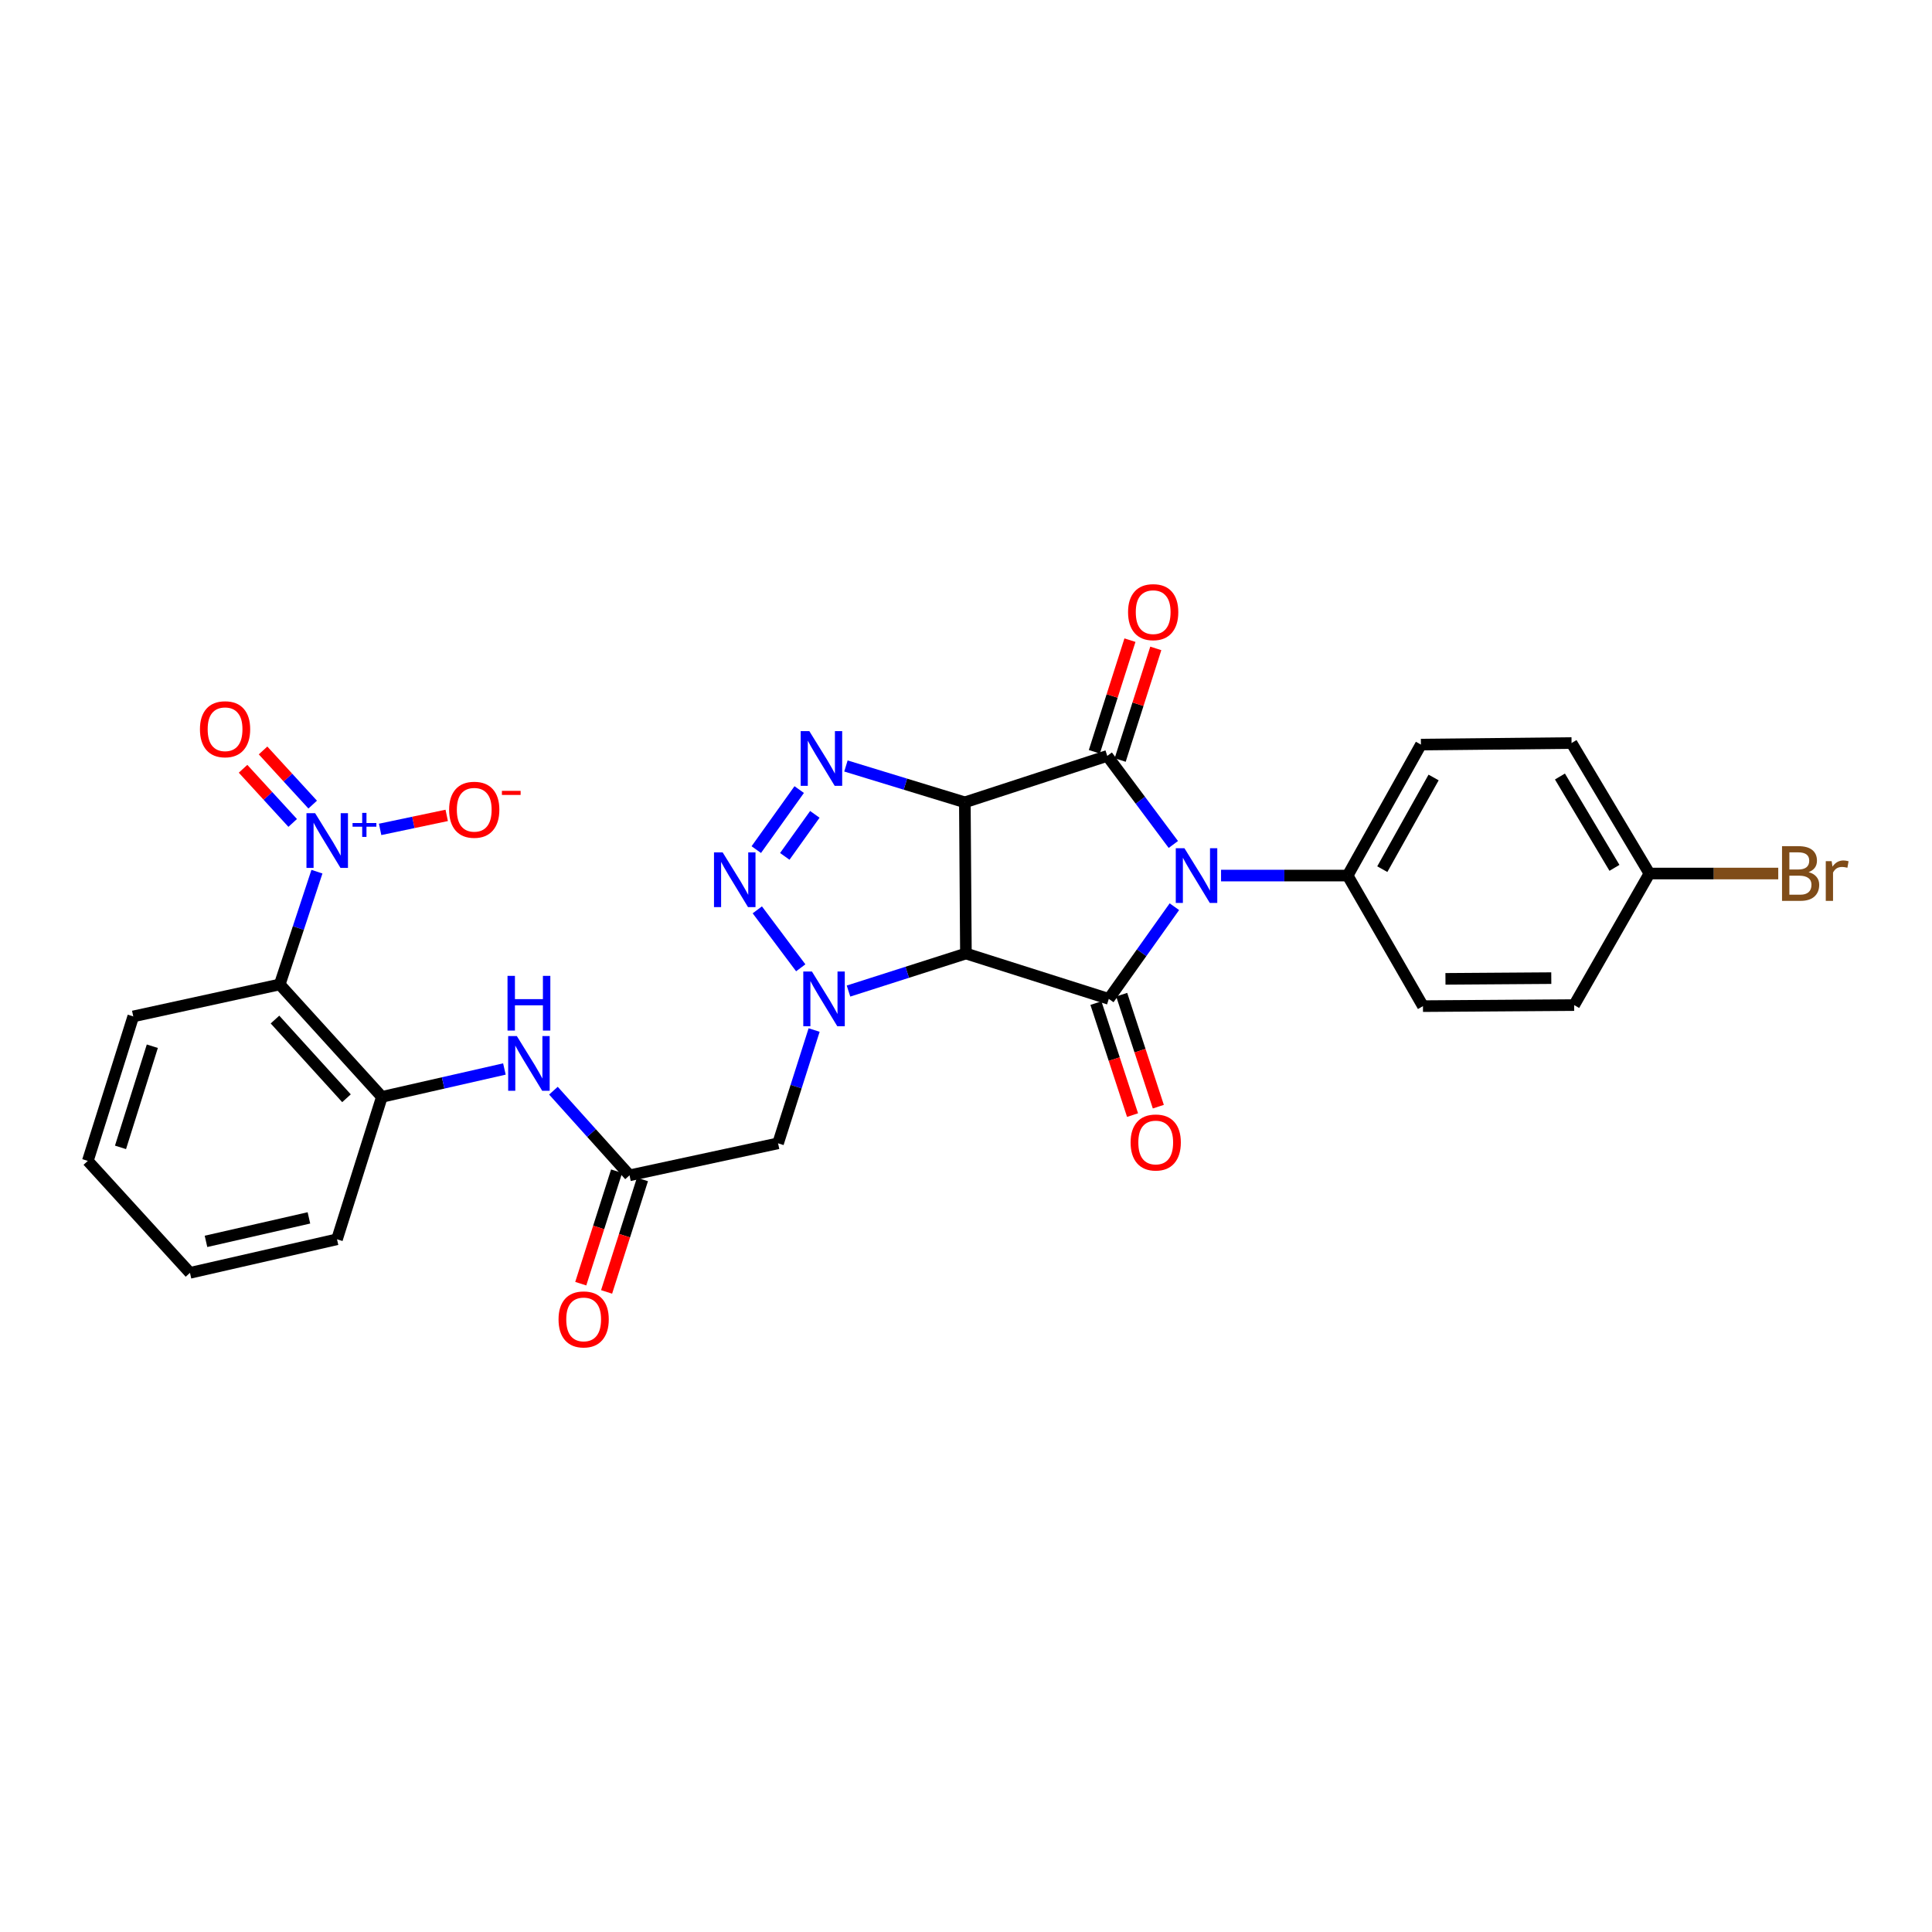 <?xml version='1.0' encoding='iso-8859-1'?>
<svg version='1.1' baseProfile='full'
              xmlns='http://www.w3.org/2000/svg'
                      xmlns:rdkit='http://www.rdkit.org/xml'
                      xmlns:xlink='http://www.w3.org/1999/xlink'
                  xml:space='preserve'
width='1000px' height='1000px' viewBox='0 0 1000 1000'>
<!-- END OF HEADER -->
<rect style='opacity:1.0;fill:#FFFFFF;stroke:none' width='1000' height='1000' x='0' y='0'> </rect>
<path class='bond-1' d='M 499.403,415.284 L 499.956,493.537' style='fill:none;fill-rule:evenodd;stroke:#000000;stroke-width:6px;stroke-linecap:butt;stroke-linejoin:miter;stroke-opacity:1' />
<path class='bond-2' d='M 499.403,415.284 L 573.116,391.254' style='fill:none;fill-rule:evenodd;stroke:#000000;stroke-width:6px;stroke-linecap:butt;stroke-linejoin:miter;stroke-opacity:1' />
<path class='bond-5' d='M 499.403,415.284 L 468.629,405.878' style='fill:none;fill-rule:evenodd;stroke:#000000;stroke-width:6px;stroke-linecap:butt;stroke-linejoin:miter;stroke-opacity:1' />
<path class='bond-5' d='M 468.629,405.878 L 437.855,396.472' style='fill:none;fill-rule:evenodd;stroke:#0000FF;stroke-width:6px;stroke-linecap:butt;stroke-linejoin:miter;stroke-opacity:1' />
<path class='bond-0' d='M 607.316,437.098 L 590.216,414.176' style='fill:none;fill-rule:evenodd;stroke:#0000FF;stroke-width:6px;stroke-linecap:butt;stroke-linejoin:miter;stroke-opacity:1' />
<path class='bond-0' d='M 590.216,414.176 L 573.116,391.254' style='fill:none;fill-rule:evenodd;stroke:#000000;stroke-width:6px;stroke-linecap:butt;stroke-linejoin:miter;stroke-opacity:1' />
<path class='bond-13' d='M 632.016,453.19 L 664.775,453.19' style='fill:none;fill-rule:evenodd;stroke:#0000FF;stroke-width:6px;stroke-linecap:butt;stroke-linejoin:miter;stroke-opacity:1' />
<path class='bond-13' d='M 664.775,453.19 L 697.534,453.19' style='fill:none;fill-rule:evenodd;stroke:#000000;stroke-width:6px;stroke-linecap:butt;stroke-linejoin:miter;stroke-opacity:1' />
<path class='bond-30' d='M 607.856,469.308 L 590.888,493.165' style='fill:none;fill-rule:evenodd;stroke:#0000FF;stroke-width:6px;stroke-linecap:butt;stroke-linejoin:miter;stroke-opacity:1' />
<path class='bond-30' d='M 590.888,493.165 L 573.919,517.021' style='fill:none;fill-rule:evenodd;stroke:#000000;stroke-width:6px;stroke-linecap:butt;stroke-linejoin:miter;stroke-opacity:1' />
<path class='bond-3' d='M 499.956,493.537 L 573.919,517.021' style='fill:none;fill-rule:evenodd;stroke:#000000;stroke-width:6px;stroke-linecap:butt;stroke-linejoin:miter;stroke-opacity:1' />
<path class='bond-4' d='M 499.956,493.537 L 469.57,503.254' style='fill:none;fill-rule:evenodd;stroke:#000000;stroke-width:6px;stroke-linecap:butt;stroke-linejoin:miter;stroke-opacity:1' />
<path class='bond-4' d='M 469.57,503.254 L 439.184,512.971' style='fill:none;fill-rule:evenodd;stroke:#0000FF;stroke-width:6px;stroke-linecap:butt;stroke-linejoin:miter;stroke-opacity:1' />
<path class='bond-14' d='M 579.803,393.388 L 589.02,364.498' style='fill:none;fill-rule:evenodd;stroke:#000000;stroke-width:6px;stroke-linecap:butt;stroke-linejoin:miter;stroke-opacity:1' />
<path class='bond-14' d='M 589.02,364.498 L 598.236,335.609' style='fill:none;fill-rule:evenodd;stroke:#FF0000;stroke-width:6px;stroke-linecap:butt;stroke-linejoin:miter;stroke-opacity:1' />
<path class='bond-14' d='M 566.428,389.121 L 575.645,360.231' style='fill:none;fill-rule:evenodd;stroke:#000000;stroke-width:6px;stroke-linecap:butt;stroke-linejoin:miter;stroke-opacity:1' />
<path class='bond-14' d='M 575.645,360.231 L 584.861,331.342' style='fill:none;fill-rule:evenodd;stroke:#FF0000;stroke-width:6px;stroke-linecap:butt;stroke-linejoin:miter;stroke-opacity:1' />
<path class='bond-15' d='M 567.247,519.203 L 576.726,548.189' style='fill:none;fill-rule:evenodd;stroke:#000000;stroke-width:6px;stroke-linecap:butt;stroke-linejoin:miter;stroke-opacity:1' />
<path class='bond-15' d='M 576.726,548.189 L 586.206,577.174' style='fill:none;fill-rule:evenodd;stroke:#FF0000;stroke-width:6px;stroke-linecap:butt;stroke-linejoin:miter;stroke-opacity:1' />
<path class='bond-15' d='M 580.591,514.84 L 590.07,543.825' style='fill:none;fill-rule:evenodd;stroke:#000000;stroke-width:6px;stroke-linecap:butt;stroke-linejoin:miter;stroke-opacity:1' />
<path class='bond-15' d='M 590.07,543.825 L 599.549,572.81' style='fill:none;fill-rule:evenodd;stroke:#FF0000;stroke-width:6px;stroke-linecap:butt;stroke-linejoin:miter;stroke-opacity:1' />
<path class='bond-9' d='M 421.386,533.143 L 412.057,562.461' style='fill:none;fill-rule:evenodd;stroke:#0000FF;stroke-width:6px;stroke-linecap:butt;stroke-linejoin:miter;stroke-opacity:1' />
<path class='bond-9' d='M 412.057,562.461 L 402.727,591.78' style='fill:none;fill-rule:evenodd;stroke:#000000;stroke-width:6px;stroke-linecap:butt;stroke-linejoin:miter;stroke-opacity:1' />
<path class='bond-29' d='M 414.462,500.935 L 391.981,470.935' style='fill:none;fill-rule:evenodd;stroke:#0000FF;stroke-width:6px;stroke-linecap:butt;stroke-linejoin:miter;stroke-opacity:1' />
<path class='bond-6' d='M 413.671,408.684 L 391.454,439.756' style='fill:none;fill-rule:evenodd;stroke:#0000FF;stroke-width:6px;stroke-linecap:butt;stroke-linejoin:miter;stroke-opacity:1' />
<path class='bond-6' d='M 421.758,421.511 L 406.207,443.261' style='fill:none;fill-rule:evenodd;stroke:#0000FF;stroke-width:6px;stroke-linecap:butt;stroke-linejoin:miter;stroke-opacity:1' />
<path class='bond-7' d='M 164.047,451.177 L 154.418,480.363' style='fill:none;fill-rule:evenodd;stroke:#0000FF;stroke-width:6px;stroke-linecap:butt;stroke-linejoin:miter;stroke-opacity:1' />
<path class='bond-7' d='M 154.418,480.363 L 144.789,509.55' style='fill:none;fill-rule:evenodd;stroke:#000000;stroke-width:6px;stroke-linecap:butt;stroke-linejoin:miter;stroke-opacity:1' />
<path class='bond-16' d='M 196.755,429.293 L 213.988,425.667' style='fill:none;fill-rule:evenodd;stroke:#0000FF;stroke-width:6px;stroke-linecap:butt;stroke-linejoin:miter;stroke-opacity:1' />
<path class='bond-16' d='M 213.988,425.667 L 231.221,422.041' style='fill:none;fill-rule:evenodd;stroke:#FF0000;stroke-width:6px;stroke-linecap:butt;stroke-linejoin:miter;stroke-opacity:1' />
<path class='bond-17' d='M 161.844,416.461 L 148.999,402.447' style='fill:none;fill-rule:evenodd;stroke:#0000FF;stroke-width:6px;stroke-linecap:butt;stroke-linejoin:miter;stroke-opacity:1' />
<path class='bond-17' d='M 148.999,402.447 L 136.154,388.433' style='fill:none;fill-rule:evenodd;stroke:#FF0000;stroke-width:6px;stroke-linecap:butt;stroke-linejoin:miter;stroke-opacity:1' />
<path class='bond-17' d='M 151.495,425.947 L 138.649,411.933' style='fill:none;fill-rule:evenodd;stroke:#0000FF;stroke-width:6px;stroke-linecap:butt;stroke-linejoin:miter;stroke-opacity:1' />
<path class='bond-17' d='M 138.649,411.933 L 125.804,397.919' style='fill:none;fill-rule:evenodd;stroke:#FF0000;stroke-width:6px;stroke-linecap:butt;stroke-linejoin:miter;stroke-opacity:1' />
<path class='bond-8' d='M 144.789,509.55 L 197.662,567.742' style='fill:none;fill-rule:evenodd;stroke:#000000;stroke-width:6px;stroke-linecap:butt;stroke-linejoin:miter;stroke-opacity:1' />
<path class='bond-8' d='M 142.33,527.719 L 179.341,568.454' style='fill:none;fill-rule:evenodd;stroke:#000000;stroke-width:6px;stroke-linecap:butt;stroke-linejoin:miter;stroke-opacity:1' />
<path class='bond-25' d='M 144.789,509.55 L 68.978,526.092' style='fill:none;fill-rule:evenodd;stroke:#000000;stroke-width:6px;stroke-linecap:butt;stroke-linejoin:miter;stroke-opacity:1' />
<path class='bond-10' d='M 402.727,591.78 L 325.84,608.346' style='fill:none;fill-rule:evenodd;stroke:#000000;stroke-width:6px;stroke-linecap:butt;stroke-linejoin:miter;stroke-opacity:1' />
<path class='bond-12' d='M 325.84,608.346 L 306.148,586.44' style='fill:none;fill-rule:evenodd;stroke:#000000;stroke-width:6px;stroke-linecap:butt;stroke-linejoin:miter;stroke-opacity:1' />
<path class='bond-12' d='M 306.148,586.44 L 286.457,564.533' style='fill:none;fill-rule:evenodd;stroke:#0000FF;stroke-width:6px;stroke-linecap:butt;stroke-linejoin:miter;stroke-opacity:1' />
<path class='bond-18' d='M 319.152,606.215 L 309.874,635.324' style='fill:none;fill-rule:evenodd;stroke:#000000;stroke-width:6px;stroke-linecap:butt;stroke-linejoin:miter;stroke-opacity:1' />
<path class='bond-18' d='M 309.874,635.324 L 300.597,664.433' style='fill:none;fill-rule:evenodd;stroke:#FF0000;stroke-width:6px;stroke-linecap:butt;stroke-linejoin:miter;stroke-opacity:1' />
<path class='bond-18' d='M 332.528,610.478 L 323.25,639.587' style='fill:none;fill-rule:evenodd;stroke:#000000;stroke-width:6px;stroke-linecap:butt;stroke-linejoin:miter;stroke-opacity:1' />
<path class='bond-18' d='M 323.25,639.587 L 313.973,668.696' style='fill:none;fill-rule:evenodd;stroke:#FF0000;stroke-width:6px;stroke-linecap:butt;stroke-linejoin:miter;stroke-opacity:1' />
<path class='bond-11' d='M 197.662,567.742 L 229.37,560.525' style='fill:none;fill-rule:evenodd;stroke:#000000;stroke-width:6px;stroke-linecap:butt;stroke-linejoin:miter;stroke-opacity:1' />
<path class='bond-11' d='M 229.37,560.525 L 261.079,553.308' style='fill:none;fill-rule:evenodd;stroke:#0000FF;stroke-width:6px;stroke-linecap:butt;stroke-linejoin:miter;stroke-opacity:1' />
<path class='bond-26' d='M 197.662,567.742 L 174.435,641.455' style='fill:none;fill-rule:evenodd;stroke:#000000;stroke-width:6px;stroke-linecap:butt;stroke-linejoin:miter;stroke-opacity:1' />
<path class='bond-19' d='M 697.534,453.19 L 735.471,385.397' style='fill:none;fill-rule:evenodd;stroke:#000000;stroke-width:6px;stroke-linecap:butt;stroke-linejoin:miter;stroke-opacity:1' />
<path class='bond-19' d='M 715.476,449.877 L 742.032,402.422' style='fill:none;fill-rule:evenodd;stroke:#000000;stroke-width:6px;stroke-linecap:butt;stroke-linejoin:miter;stroke-opacity:1' />
<path class='bond-20' d='M 697.534,453.19 L 736.524,520.773' style='fill:none;fill-rule:evenodd;stroke:#000000;stroke-width:6px;stroke-linecap:butt;stroke-linejoin:miter;stroke-opacity:1' />
<path class='bond-22' d='M 735.471,385.397 L 813.435,384.593' style='fill:none;fill-rule:evenodd;stroke:#000000;stroke-width:6px;stroke-linecap:butt;stroke-linejoin:miter;stroke-opacity:1' />
<path class='bond-23' d='M 736.524,520.773 L 814.776,520.235' style='fill:none;fill-rule:evenodd;stroke:#000000;stroke-width:6px;stroke-linecap:butt;stroke-linejoin:miter;stroke-opacity:1' />
<path class='bond-23' d='M 748.165,506.654 L 802.942,506.277' style='fill:none;fill-rule:evenodd;stroke:#000000;stroke-width:6px;stroke-linecap:butt;stroke-linejoin:miter;stroke-opacity:1' />
<path class='bond-21' d='M 853.743,452.137 L 814.776,520.235' style='fill:none;fill-rule:evenodd;stroke:#000000;stroke-width:6px;stroke-linecap:butt;stroke-linejoin:miter;stroke-opacity:1' />
<path class='bond-24' d='M 853.743,452.137 L 887.081,452.137' style='fill:none;fill-rule:evenodd;stroke:#000000;stroke-width:6px;stroke-linecap:butt;stroke-linejoin:miter;stroke-opacity:1' />
<path class='bond-24' d='M 887.081,452.137 L 920.419,452.137' style='fill:none;fill-rule:evenodd;stroke:#7F4C19;stroke-width:6px;stroke-linecap:butt;stroke-linejoin:miter;stroke-opacity:1' />
<path class='bond-31' d='M 853.743,452.137 L 813.435,384.593' style='fill:none;fill-rule:evenodd;stroke:#000000;stroke-width:6px;stroke-linecap:butt;stroke-linejoin:miter;stroke-opacity:1' />
<path class='bond-31' d='M 835.641,449.2 L 807.425,401.919' style='fill:none;fill-rule:evenodd;stroke:#000000;stroke-width:6px;stroke-linecap:butt;stroke-linejoin:miter;stroke-opacity:1' />
<path class='bond-32' d='M 68.978,526.092 L 45.455,600.882' style='fill:none;fill-rule:evenodd;stroke:#000000;stroke-width:6px;stroke-linecap:butt;stroke-linejoin:miter;stroke-opacity:1' />
<path class='bond-32' d='M 78.842,541.523 L 62.375,593.876' style='fill:none;fill-rule:evenodd;stroke:#000000;stroke-width:6px;stroke-linecap:butt;stroke-linejoin:miter;stroke-opacity:1' />
<path class='bond-28' d='M 174.435,641.455 L 98.328,658.825' style='fill:none;fill-rule:evenodd;stroke:#000000;stroke-width:6px;stroke-linecap:butt;stroke-linejoin:miter;stroke-opacity:1' />
<path class='bond-28' d='M 159.895,630.373 L 106.62,642.532' style='fill:none;fill-rule:evenodd;stroke:#000000;stroke-width:6px;stroke-linecap:butt;stroke-linejoin:miter;stroke-opacity:1' />
<path class='bond-27' d='M 45.455,600.882 L 98.328,658.825' style='fill:none;fill-rule:evenodd;stroke:#000000;stroke-width:6px;stroke-linecap:butt;stroke-linejoin:miter;stroke-opacity:1' />
<path  class='atom-1' d='M 613.06 439.03
L 622.34 454.03
Q 623.26 455.51, 624.74 458.19
Q 626.22 460.87, 626.3 461.03
L 626.3 439.03
L 630.06 439.03
L 630.06 467.35
L 626.18 467.35
L 616.22 450.95
Q 615.06 449.03, 613.82 446.83
Q 612.62 444.63, 612.26 443.95
L 612.26 467.35
L 608.58 467.35
L 608.58 439.03
L 613.06 439.03
' fill='#0000FF'/>
<path  class='atom-5' d='M 420.256 502.861
L 429.536 517.861
Q 430.456 519.341, 431.936 522.021
Q 433.416 524.701, 433.496 524.861
L 433.496 502.861
L 437.256 502.861
L 437.256 531.181
L 433.376 531.181
L 423.416 514.781
Q 422.256 512.861, 421.016 510.661
Q 419.816 508.461, 419.456 507.781
L 419.456 531.181
L 415.776 531.181
L 415.776 502.861
L 420.256 502.861
' fill='#0000FF'/>
<path  class='atom-6' d='M 418.914 378.436
L 428.194 393.436
Q 429.114 394.916, 430.594 397.596
Q 432.074 400.276, 432.154 400.436
L 432.154 378.436
L 435.914 378.436
L 435.914 406.756
L 432.034 406.756
L 422.074 390.356
Q 420.914 388.436, 419.674 386.236
Q 418.474 384.036, 418.114 383.356
L 418.114 406.756
L 414.434 406.756
L 414.434 378.436
L 418.914 378.436
' fill='#0000FF'/>
<path  class='atom-7' d='M 374.044 441.191
L 383.324 456.191
Q 384.244 457.671, 385.724 460.351
Q 387.204 463.031, 387.284 463.191
L 387.284 441.191
L 391.044 441.191
L 391.044 469.511
L 387.164 469.511
L 377.204 453.111
Q 376.044 451.191, 374.804 448.991
Q 373.604 446.791, 373.244 446.111
L 373.244 469.511
L 369.564 469.511
L 369.564 441.191
L 374.044 441.191
' fill='#0000FF'/>
<path  class='atom-8' d='M 163.106 420.896
L 172.386 435.896
Q 173.306 437.376, 174.786 440.056
Q 176.266 442.736, 176.346 442.896
L 176.346 420.896
L 180.106 420.896
L 180.106 449.216
L 176.226 449.216
L 166.266 432.816
Q 165.106 430.896, 163.866 428.696
Q 162.666 426.496, 162.306 425.816
L 162.306 449.216
L 158.626 449.216
L 158.626 420.896
L 163.106 420.896
' fill='#0000FF'/>
<path  class='atom-8' d='M 182.482 426.001
L 187.471 426.001
L 187.471 420.747
L 189.689 420.747
L 189.689 426.001
L 194.81 426.001
L 194.81 427.902
L 189.689 427.902
L 189.689 433.182
L 187.471 433.182
L 187.471 427.902
L 182.482 427.902
L 182.482 426.001
' fill='#0000FF'/>
<path  class='atom-13' d='M 267.51 536.259
L 276.79 551.259
Q 277.71 552.739, 279.19 555.419
Q 280.67 558.099, 280.75 558.259
L 280.75 536.259
L 284.51 536.259
L 284.51 564.579
L 280.63 564.579
L 270.67 548.179
Q 269.51 546.259, 268.27 544.059
Q 267.07 541.859, 266.71 541.179
L 266.71 564.579
L 263.03 564.579
L 263.03 536.259
L 267.51 536.259
' fill='#0000FF'/>
<path  class='atom-13' d='M 262.69 505.107
L 266.53 505.107
L 266.53 517.147
L 281.01 517.147
L 281.01 505.107
L 284.85 505.107
L 284.85 533.427
L 281.01 533.427
L 281.01 520.347
L 266.53 520.347
L 266.53 533.427
L 262.69 533.427
L 262.69 505.107
' fill='#0000FF'/>
<path  class='atom-15' d='M 583.881 316.841
Q 583.881 310.041, 587.241 306.241
Q 590.601 302.441, 596.881 302.441
Q 603.161 302.441, 606.521 306.241
Q 609.881 310.041, 609.881 316.841
Q 609.881 323.721, 606.481 327.641
Q 603.081 331.521, 596.881 331.521
Q 590.641 331.521, 587.241 327.641
Q 583.881 323.761, 583.881 316.841
M 596.881 328.321
Q 601.201 328.321, 603.521 325.441
Q 605.881 322.521, 605.881 316.841
Q 605.881 311.281, 603.521 308.481
Q 601.201 305.641, 596.881 305.641
Q 592.561 305.641, 590.201 308.441
Q 587.881 311.241, 587.881 316.841
Q 587.881 322.561, 590.201 325.441
Q 592.561 328.321, 596.881 328.321
' fill='#FF0000'/>
<path  class='atom-16' d='M 585.199 591.345
Q 585.199 584.545, 588.559 580.745
Q 591.919 576.945, 598.199 576.945
Q 604.479 576.945, 607.839 580.745
Q 611.199 584.545, 611.199 591.345
Q 611.199 598.225, 607.799 602.145
Q 604.399 606.025, 598.199 606.025
Q 591.959 606.025, 588.559 602.145
Q 585.199 598.265, 585.199 591.345
M 598.199 602.825
Q 602.519 602.825, 604.839 599.945
Q 607.199 597.025, 607.199 591.345
Q 607.199 585.785, 604.839 582.985
Q 602.519 580.145, 598.199 580.145
Q 593.879 580.145, 591.519 582.945
Q 589.199 585.745, 589.199 591.345
Q 589.199 597.065, 591.519 599.945
Q 593.879 602.825, 598.199 602.825
' fill='#FF0000'/>
<path  class='atom-17' d='M 232.466 419.124
Q 232.466 412.324, 235.826 408.524
Q 239.186 404.724, 245.466 404.724
Q 251.746 404.724, 255.106 408.524
Q 258.466 412.324, 258.466 419.124
Q 258.466 426.004, 255.066 429.924
Q 251.666 433.804, 245.466 433.804
Q 239.226 433.804, 235.826 429.924
Q 232.466 426.044, 232.466 419.124
M 245.466 430.604
Q 249.786 430.604, 252.106 427.724
Q 254.466 424.804, 254.466 419.124
Q 254.466 413.564, 252.106 410.764
Q 249.786 407.924, 245.466 407.924
Q 241.146 407.924, 238.786 410.724
Q 236.466 413.524, 236.466 419.124
Q 236.466 424.844, 238.786 427.724
Q 241.146 430.604, 245.466 430.604
' fill='#FF0000'/>
<path  class='atom-17' d='M 259.786 409.346
L 269.474 409.346
L 269.474 411.458
L 259.786 411.458
L 259.786 409.346
' fill='#FF0000'/>
<path  class='atom-18' d='M 103.493 377.451
Q 103.493 370.651, 106.853 366.851
Q 110.213 363.051, 116.493 363.051
Q 122.773 363.051, 126.133 366.851
Q 129.493 370.651, 129.493 377.451
Q 129.493 384.331, 126.093 388.251
Q 122.693 392.131, 116.493 392.131
Q 110.253 392.131, 106.853 388.251
Q 103.493 384.371, 103.493 377.451
M 116.493 388.931
Q 120.813 388.931, 123.133 386.051
Q 125.493 383.131, 125.493 377.451
Q 125.493 371.891, 123.133 369.091
Q 120.813 366.251, 116.493 366.251
Q 112.173 366.251, 109.813 369.051
Q 107.493 371.851, 107.493 377.451
Q 107.493 383.171, 109.813 386.051
Q 112.173 388.931, 116.493 388.931
' fill='#FF0000'/>
<path  class='atom-19' d='M 289.098 682.919
Q 289.098 676.119, 292.458 672.319
Q 295.818 668.519, 302.098 668.519
Q 308.378 668.519, 311.738 672.319
Q 315.098 676.119, 315.098 682.919
Q 315.098 689.799, 311.698 693.719
Q 308.298 697.599, 302.098 697.599
Q 295.858 697.599, 292.458 693.719
Q 289.098 689.839, 289.098 682.919
M 302.098 694.399
Q 306.418 694.399, 308.738 691.519
Q 311.098 688.599, 311.098 682.919
Q 311.098 677.359, 308.738 674.559
Q 306.418 671.719, 302.098 671.719
Q 297.778 671.719, 295.418 674.519
Q 293.098 677.319, 293.098 682.919
Q 293.098 688.639, 295.418 691.519
Q 297.778 694.399, 302.098 694.399
' fill='#FF0000'/>
<path  class='atom-25' d='M 936.135 451.417
Q 938.855 452.177, 940.215 453.857
Q 941.615 455.497, 941.615 457.937
Q 941.615 461.857, 939.095 464.097
Q 936.615 466.297, 931.895 466.297
L 922.375 466.297
L 922.375 437.977
L 930.735 437.977
Q 935.575 437.977, 938.015 439.937
Q 940.455 441.897, 940.455 445.497
Q 940.455 449.777, 936.135 451.417
M 926.175 441.177
L 926.175 450.057
L 930.735 450.057
Q 933.535 450.057, 934.975 448.937
Q 936.455 447.777, 936.455 445.497
Q 936.455 441.177, 930.735 441.177
L 926.175 441.177
M 931.895 463.097
Q 934.655 463.097, 936.135 461.777
Q 937.615 460.457, 937.615 457.937
Q 937.615 455.617, 935.975 454.457
Q 934.375 453.257, 931.295 453.257
L 926.175 453.257
L 926.175 463.097
L 931.895 463.097
' fill='#7F4C19'/>
<path  class='atom-25' d='M 948.055 445.737
L 948.495 448.577
Q 950.655 445.377, 954.175 445.377
Q 955.295 445.377, 956.815 445.777
L 956.215 449.137
Q 954.495 448.737, 953.535 448.737
Q 951.855 448.737, 950.735 449.417
Q 949.655 450.057, 948.775 451.617
L 948.775 466.297
L 945.015 466.297
L 945.015 445.737
L 948.055 445.737
' fill='#7F4C19'/>
</svg>
